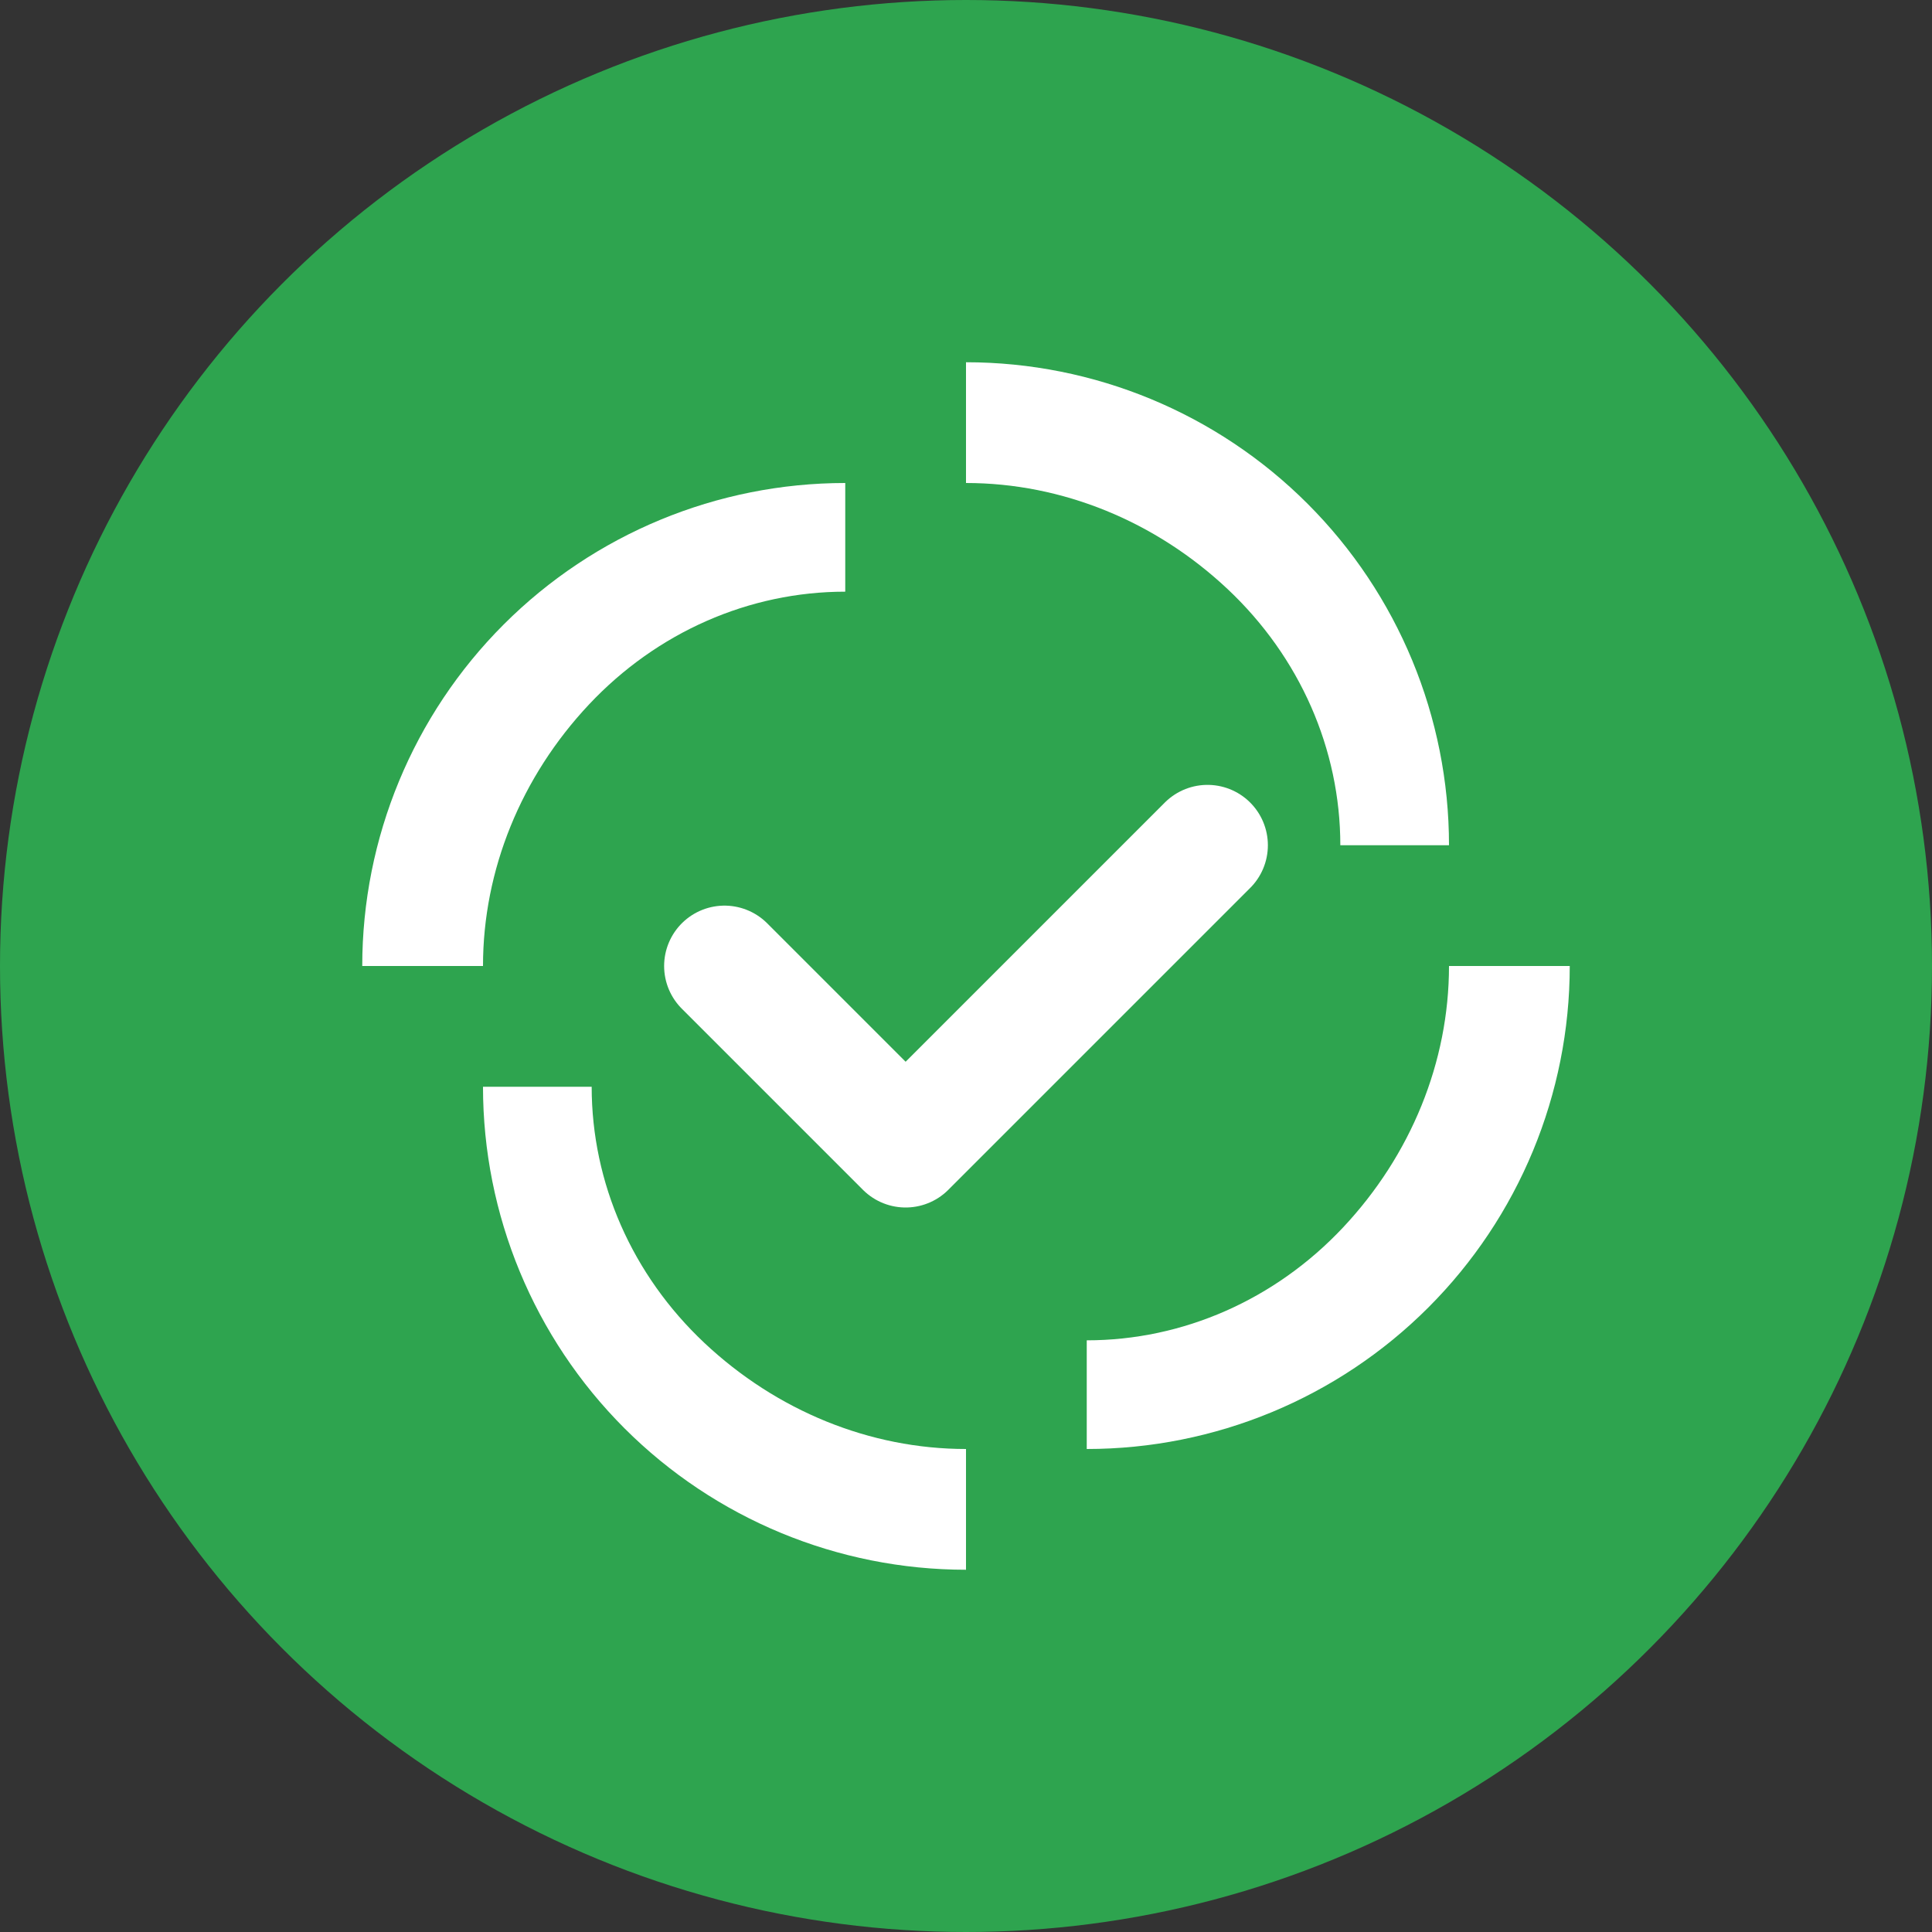 <svg xmlns="http://www.w3.org/2000/svg" version="1.1" xmlns:xlink="http://www.w3.org/1999/xlink" xmlns:svgjs="http://svgjs.dev/svgjs" width="32" height="32"><rect width="100%" height="100%" fill="#333333" stroke="none"/><svg width="32" height="32" viewBox="0 0 32 32" fill="none" xmlns="http://www.w3.org/2000/svg">
  <!-- Background circle -->
  <circle cx="16" cy="16" r="16" fill="#2EA44F"></circle>
  
  <!-- Gear -->
  <path d="M16 8C17.591 8 19.136 8.632 20.333 9.757C21.53 10.883 22.2 12.409 22.2 14H24C24 11.878 23.157 9.843 21.657 8.343C20.157 6.843 18.122 6 16 6V8Z" fill="white"></path>
  <path d="M16 24C14.409 24 12.864 23.368 11.667 22.243C10.47 21.117 9.8 19.591 9.8 18H8C8 20.122 8.843 22.157 10.343 23.657C11.843 25.157 13.878 26 16 26V24Z" fill="white"></path>
  <path d="M24 16C24 17.591 23.368 19.136 22.243 20.333C21.117 21.53 19.591 22.2 18 22.2V24C20.122 24 22.157 23.157 23.657 21.657C25.157 20.157 26 18.122 26 16H24Z" fill="white"></path>
  <path d="M8 16C8 14.409 8.632 12.864 9.757 11.667C10.883 10.47 12.409 9.8 14 9.8V8C11.878 8 9.843 8.843 8.343 10.343C6.843 11.843 6 13.878 6 16H8Z" fill="white"></path>
  
  <!-- Checkmark -->
  <path d="M12 16L15 19L20 14" stroke="white" stroke-width="2" stroke-linecap="round" stroke-linejoin="round"></path>
</svg><style>@media (prefers-color-scheme: light) { :root { filter: none; } }
@media (prefers-color-scheme: dark) { :root { filter: none; } }
</style></svg>